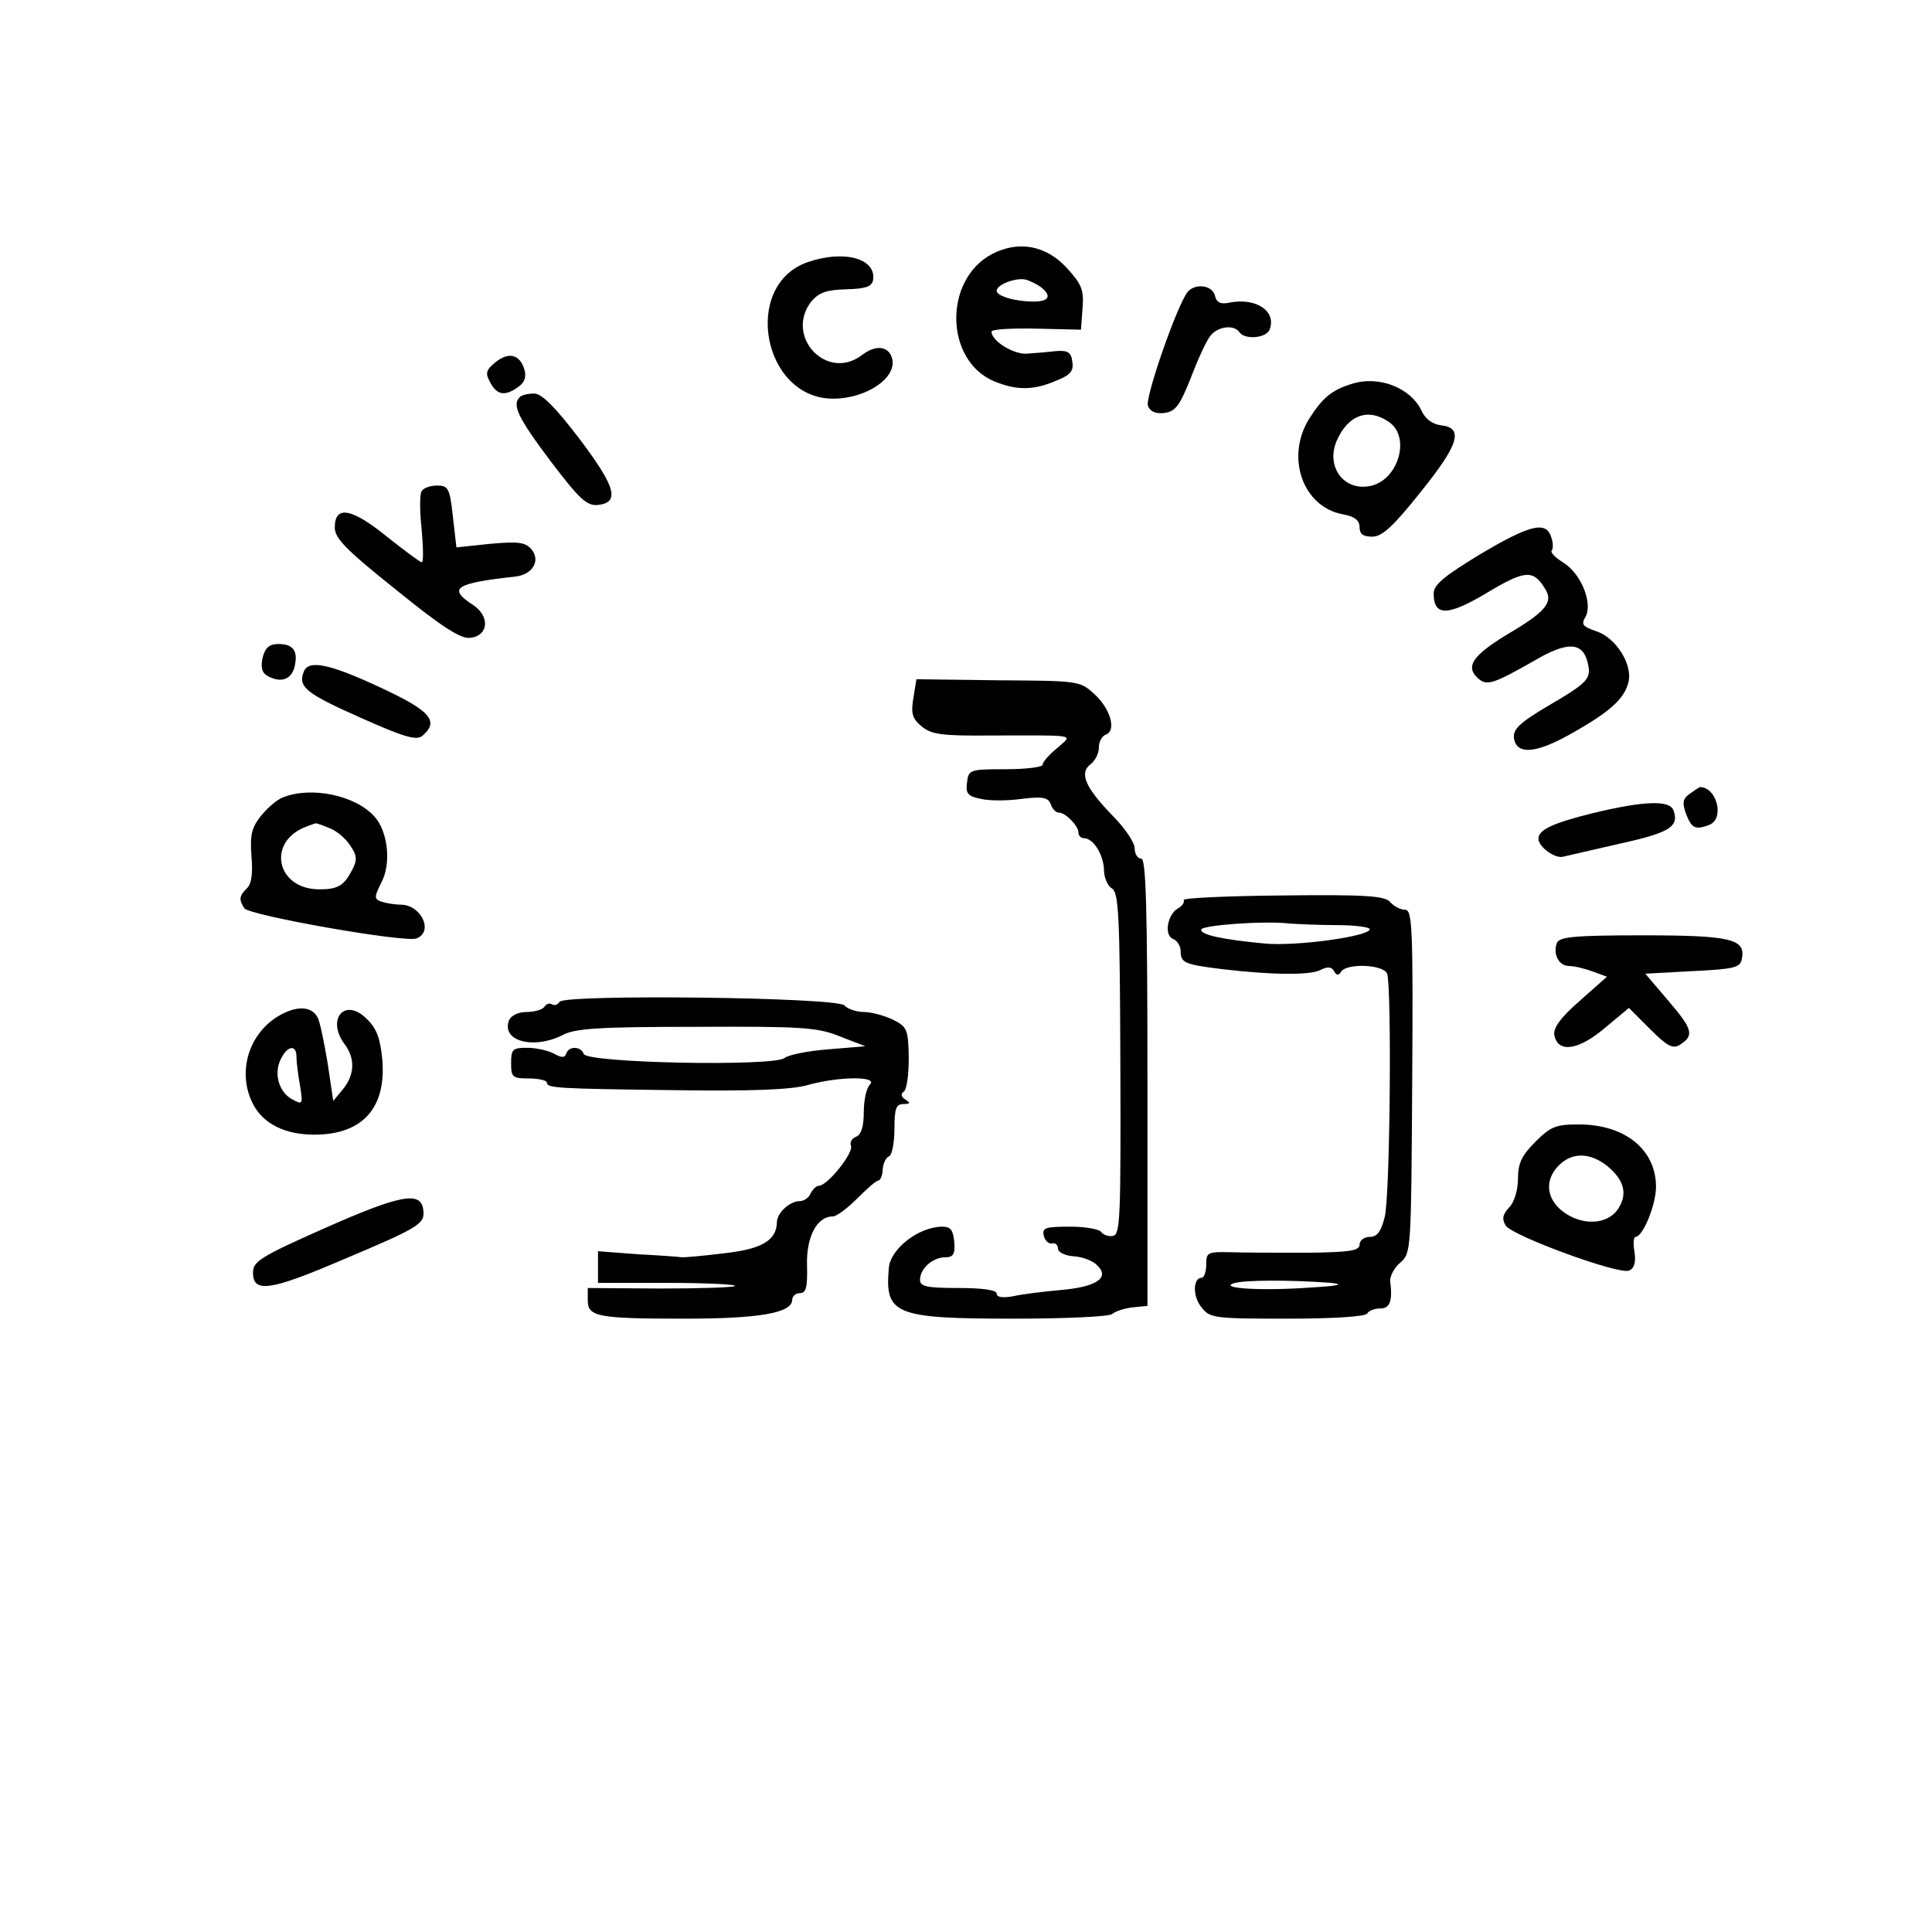 <?xml version="1.0" encoding="UTF-8" standalone="yes"?>
<svg version="1.0" xmlns="http://www.w3.org/2000/svg" width="378" height="378" viewBox="0 0 378 378" preserveAspectRatio="xMidYMid meet">
  <g transform="translate(0,378) scale(0.1,-0.1)" fill="#000000" stroke="none">
    <path d="M1941 3283 c-95 -50 -93 -208 4 -249 44 -18 77 -18 121 1 28 11 35
19 32 37 -2 19 -9 23 -33 21 -16 -2 -42 -4 -57 -5 -26 -1 -68 25 -68 43 0 5
39 7 88 6 l87 -2 3 42 c3 36 -2 47 -30 78 -41 45 -95 55 -147 28z m97 -66 c20
-16 14 -27 -15 -27 -38 0 -73 11 -73 21 0 13 42 28 60 21 8 -3 21 -9 28 -15z"/>
    <path d="M1580 3267 c-129 -45 -88 -267 50 -267 66 0 127 42 115 80 -7 23 -32
26 -59 5 -69 -52 -152 38 -98 106 15 17 30 22 68 23 37 1 49 5 52 17 8 43 -56
61 -128 36z"/>
    <path d="M2323 3208 c-21 -28 -83 -206 -77 -222 4 -11 15 -16 32 -14 22 3 30
14 52 69 14 37 31 74 39 83 15 18 46 21 56 6 10 -15 52 -12 59 5 14 36 -26 63
-78 53 -18 -4 -26 0 -29 14 -6 21 -40 24 -54 6z"/>
    <path d="M969 3071 c-18 -15 -20 -21 -10 -39 13 -25 29 -28 55 -9 13 9 16 20
12 34 -9 30 -31 35 -57 14z"/>
    <path d="M2645 3029 c-40 -12 -58 -28 -84 -69 -46 -75 -12 -171 65 -186 24 -4
34 -12 34 -25 0 -14 7 -19 25 -19 19 0 41 20 95 88 75 93 84 125 39 130 -16 2
-30 12 -37 27 -21 46 -84 71 -137 54z m73 -75 c43 -30 17 -115 -38 -125 -51
-10 -86 38 -65 88 22 51 62 66 103 37z"/>
    <path d="M1017 3003 c-16 -15 -3 -41 60 -125 57 -75 71 -88 93 -86 43 5 35 35
-36 129 -48 63 -74 89 -89 89 -12 0 -25 -3 -28 -7z"/>
    <path d="M825 2819 c-4 -6 -4 -39 0 -75 3 -35 4 -64 0 -64 -3 0 -34 23 -68 50
-69 56 -102 62 -102 18 0 -21 21 -43 120 -122 90 -73 126 -96 145 -94 36 4 39
42 6 64 -51 33 -36 43 83 56 33 4 49 31 31 53 -12 14 -25 16 -81 11 l-66 -7
-7 61 c-6 55 -9 60 -31 60 -13 0 -27 -5 -30 -11z"/>
    <path d="M2895 2695 c-69 -42 -90 -59 -90 -76 0 -45 27 -45 104 1 75 45 91 46
114 8 17 -26 1 -45 -72 -88 -71 -43 -86 -65 -57 -89 16 -13 30 -8 109 37 63
37 93 36 103 -3 8 -33 3 -39 -77 -86 -56 -33 -69 -46 -67 -63 5 -33 42 -31
111 8 75 42 105 68 113 101 9 35 -25 88 -63 100 -26 9 -30 13 -21 28 15 27 -9
85 -43 106 -16 10 -26 20 -23 24 3 3 3 15 -1 26 -10 32 -41 25 -140 -34z"/>
    <path d="M514 2494 c-4 -17 -2 -29 7 -35 26 -16 48 -10 55 15 8 32 -2 46 -31
46 -18 0 -26 -7 -31 -26z"/>
    <path d="M594 2465 c-11 -29 5 -42 111 -89 85 -38 109 -45 121 -36 34 29 17
49 -82 95 -101 47 -141 55 -150 30z"/>
    <path d="M1787 2414 c-5 -30 -2 -40 16 -55 19 -16 39 -19 137 -18 172 0 159 3
128 -25 -16 -13 -28 -27 -28 -32 0 -5 -33 -9 -72 -9 -71 0 -73 -1 -76 -26 -3
-22 2 -27 27 -32 16 -4 52 -4 80 0 41 5 52 3 57 -11 3 -9 10 -16 16 -16 13 0
38 -26 38 -39 0 -6 5 -11 11 -11 18 0 38 -32 39 -62 0 -15 7 -31 15 -36 14 -7
16 -53 17 -343 1 -297 0 -334 -14 -337 -9 -2 -19 2 -23 7 -3 6 -31 11 -61 11
-48 0 -55 -2 -52 -17 2 -10 10 -17 16 -16 7 2 12 -3 12 -10 0 -7 14 -14 31
-15 17 -1 38 -9 46 -18 25 -24 -2 -42 -72 -48 -33 -3 -75 -8 -92 -12 -22 -4
-33 -2 -33 5 0 7 -27 11 -75 11 -62 0 -75 3 -75 16 0 22 25 44 49 44 16 0 20
6 18 30 -2 23 -7 30 -23 30 -46 0 -102 -43 -105 -81 -8 -91 11 -99 246 -99 99
0 185 4 191 9 5 5 23 11 39 13 l30 3 0 437 c0 344 -3 438 -12 438 -7 0 -13 9
-13 20 0 12 -20 41 -45 66 -52 54 -64 82 -41 99 9 7 16 21 16 33 0 11 6 22 14
25 21 8 8 52 -24 80 -27 25 -32 25 -188 26 l-159 2 -6 -37z"/>
    <path d="M3306 2227 c-14 -10 -15 -18 -7 -40 11 -28 18 -31 45 -21 31 12 15
74 -18 74 -1 0 -10 -6 -20 -13z"/>
    <path d="M554 2220 c-12 -4 -31 -21 -44 -37 -18 -23 -21 -37 -18 -79 3 -33 0
-54 -9 -62 -15 -15 -16 -22 -5 -39 9 -14 315 -68 337 -59 34 13 9 66 -31 66
-12 0 -29 3 -38 6 -14 5 -14 9 0 37 20 37 13 100 -13 129 -37 42 -124 60 -179
38z m90 -60 c14 -5 32 -20 41 -34 14 -20 14 -29 4 -48 -16 -31 -28 -38 -64
-38 -85 0 -104 94 -25 123 8 3 16 6 17 6 1 1 13 -3 27 -9z"/>
    <path d="M3116 2189 c-76 -19 -106 -32 -106 -50 0 -16 33 -40 49 -35 9 2 60
14 113 26 95 21 114 33 102 65 -8 20 -58 18 -158 -6z"/>
    <path d="M2316 2019 c2 -4 -3 -12 -11 -16 -21 -12 -28 -53 -10 -60 8 -3 15
-14 15 -24 0 -23 8 -26 80 -35 101 -12 174 -12 193 -2 14 7 22 7 27 -2 5 -9 9
-9 14 -1 11 17 83 14 90 -4 9 -26 6 -438 -5 -477 -7 -28 -15 -38 -29 -38 -11
0 -20 -7 -20 -15 0 -12 -18 -15 -102 -16 -57 0 -124 0 -150 1 -45 1 -48 0 -48
-24 0 -14 -4 -26 -9 -26 -17 0 -18 -37 0 -58 16 -21 25 -22 168 -22 89 0 152
4 156 10 3 6 15 10 26 10 18 0 24 14 19 53 -1 10 8 27 20 37 21 18 21 25 23
354 2 305 0 336 -14 336 -9 0 -22 7 -29 15 -10 12 -46 15 -211 13 -109 -1
-196 -5 -193 -9z m300 -49 c35 0 64 -4 64 -8 0 -14 -145 -34 -206 -28 -84 8
-124 17 -124 27 0 9 126 18 174 12 16 -1 57 -3 92 -3z m-11 -700 c26 -3 13 -6
-40 -9 -93 -7 -180 -2 -152 8 19 7 113 7 192 1z"/>
    <path d="M3046 1935 c-8 -22 4 -45 24 -45 10 0 31 -5 47 -11 l27 -10 -53 -47
c-38 -33 -52 -53 -50 -67 7 -36 47 -30 98 13 l48 40 41 -41 c34 -34 45 -40 59
-31 28 18 25 30 -22 85 l-46 54 93 5 c82 4 93 7 96 24 8 39 -22 46 -194 46
-135 0 -163 -3 -168 -15z"/>
    <path d="M1095 1820 c-4 -6 -10 -8 -15 -5 -5 3 -11 1 -15 -5 -3 -5 -19 -10
-35 -10 -16 0 -30 -7 -34 -16 -16 -41 48 -58 105 -29 24 13 73 16 262 16 206
1 237 -1 281 -19 l49 -19 -72 -6 c-40 -3 -79 -11 -86 -17 -21 -17 -387 -10
-393 8 -5 15 -29 16 -34 1 -3 -9 -9 -9 -25 0 -12 6 -35 11 -52 11 -28 0 -31
-3 -31 -30 0 -28 3 -30 35 -30 19 0 35 -4 35 -8 0 -11 18 -12 255 -15 146 -2
224 1 255 10 60 17 139 18 122 1 -7 -7 -12 -31 -12 -54 0 -28 -5 -44 -15 -48
-8 -3 -13 -11 -10 -18 5 -14 -46 -78 -63 -78 -5 0 -12 -7 -16 -15 -3 -8 -13
-15 -21 -15 -20 0 -45 -23 -45 -42 -1 -35 -30 -52 -103 -60 -39 -5 -76 -8 -82
-8 -5 1 -45 4 -87 6 l-78 6 0 -31 0 -31 137 0 c75 0 134 -3 131 -6 -3 -3 -69
-5 -147 -5 l-141 1 0 -24 c0 -32 18 -36 189 -36 146 0 211 11 211 37 0 7 7 13
15 13 12 0 15 11 14 53 -2 56 19 97 50 97 8 0 29 16 48 35 19 19 37 35 41 35
4 0 9 10 9 22 1 13 7 24 13 26 5 2 10 26 10 53 0 40 3 49 18 49 13 0 14 2 3 9
-8 5 -9 11 -3 15 6 3 10 33 10 66 -1 56 -3 61 -31 75 -17 8 -42 15 -57 15 -14
0 -32 6 -38 13 -17 16 -547 22 -557 7z"/>
    <path d="M543 1791 c-58 -36 -79 -111 -48 -171 20 -39 63 -60 120 -60 94 0
141 52 133 147 -4 41 -11 61 -30 79 -43 44 -81 0 -43 -50 20 -27 19 -59 -4
-87 l-19 -23 -11 74 c-7 41 -15 82 -20 90 -12 22 -42 23 -78 1z m37 -78 c0
-10 3 -35 7 -57 6 -37 5 -38 -15 -27 -27 14 -37 52 -22 80 13 26 30 27 30 4z"/>
    <path d="M3004 1546 c-27 -27 -34 -42 -34 -72 0 -21 -7 -46 -17 -56 -13 -14
-15 -23 -7 -36 13 -20 220 -96 241 -88 10 4 14 15 11 36 -3 17 -2 30 2 30 14
0 40 62 40 98 0 73 -61 122 -151 122 -45 0 -55 -4 -85 -34z m139 -46 c35 -28
42 -56 23 -85 -21 -32 -72 -34 -110 -4 -31 25 -34 61 -6 89 26 26 60 25 93 0z"/>
    <path d="M635 1377 c-126 -56 -140 -65 -140 -87 0 -40 33 -36 177 26 152 64
160 70 156 98 -5 36 -46 28 -193 -37z"/>
  </g>
</svg>